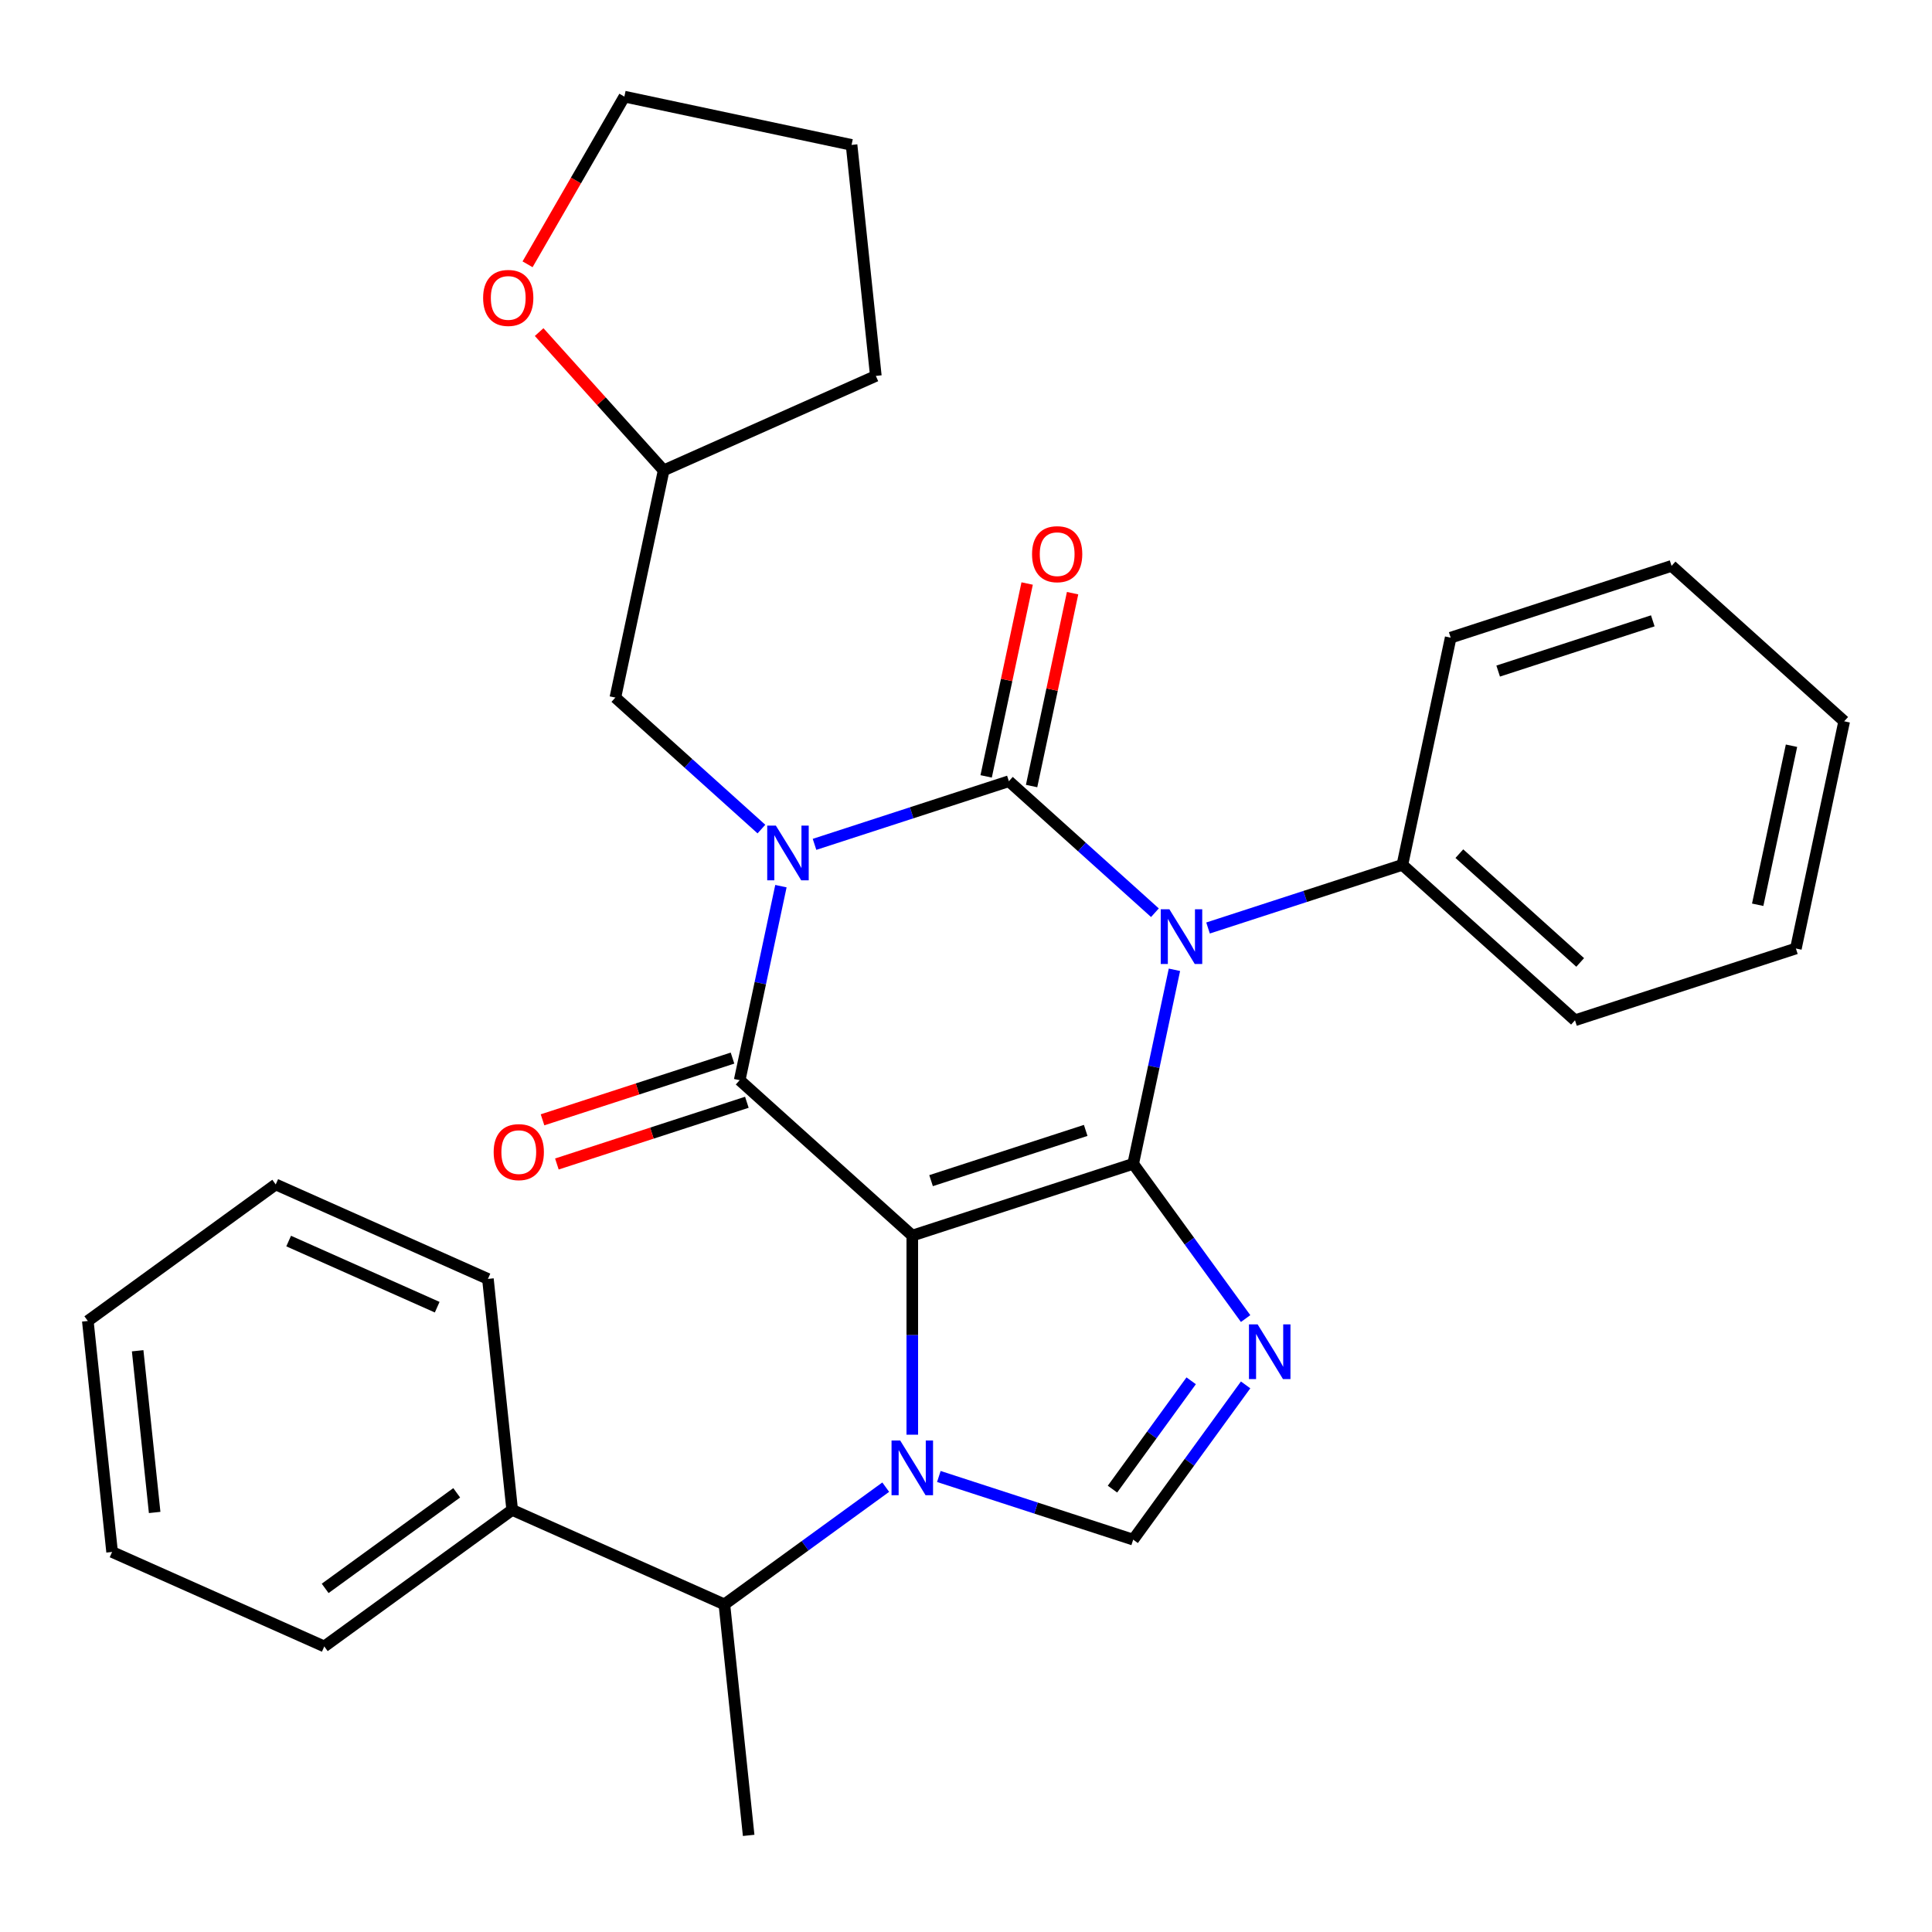 <?xml version='1.0' encoding='iso-8859-1'?>
<svg version='1.1' baseProfile='full'
              xmlns='http://www.w3.org/2000/svg'
                      xmlns:rdkit='http://www.rdkit.org/xml'
                      xmlns:xlink='http://www.w3.org/1999/xlink'
                  xml:space='preserve'
width='1000px' height='1000px' viewBox='0 0 1000 1000'>
<!-- END OF HEADER -->
<rect style='opacity:1.0;fill:#FFFFFF;stroke:none' width='1000' height='1000' x='0' y='0'> </rect>
<path class='bond-0' d='M 421.599,437.038 L 471.895,420.696' style='fill:none;fill-rule:evenodd;stroke:#0000FF;stroke-width:6px;stroke-linecap:butt;stroke-linejoin:miter;stroke-opacity:1' />
<path class='bond-0' d='M 471.895,420.696 L 522.191,404.353' style='fill:none;fill-rule:evenodd;stroke:#000000;stroke-width:6px;stroke-linecap:butt;stroke-linejoin:miter;stroke-opacity:1' />
<path class='bond-1' d='M 404.204,458.669 L 393.531,508.884' style='fill:none;fill-rule:evenodd;stroke:#0000FF;stroke-width:6px;stroke-linecap:butt;stroke-linejoin:miter;stroke-opacity:1' />
<path class='bond-1' d='M 393.531,508.884 L 382.858,559.098' style='fill:none;fill-rule:evenodd;stroke:#000000;stroke-width:6px;stroke-linecap:butt;stroke-linejoin:miter;stroke-opacity:1' />
<path class='bond-2' d='M 394.108,429.127 L 356.309,395.094' style='fill:none;fill-rule:evenodd;stroke:#0000FF;stroke-width:6px;stroke-linecap:butt;stroke-linejoin:miter;stroke-opacity:1' />
<path class='bond-2' d='M 356.309,395.094 L 318.511,361.06' style='fill:none;fill-rule:evenodd;stroke:#000000;stroke-width:6px;stroke-linecap:butt;stroke-linejoin:miter;stroke-opacity:1' />
<path class='bond-3' d='M 522.191,404.353 L 559.989,438.387' style='fill:none;fill-rule:evenodd;stroke:#000000;stroke-width:6px;stroke-linecap:butt;stroke-linejoin:miter;stroke-opacity:1' />
<path class='bond-3' d='M 559.989,438.387 L 597.787,472.421' style='fill:none;fill-rule:evenodd;stroke:#0000FF;stroke-width:6px;stroke-linecap:butt;stroke-linejoin:miter;stroke-opacity:1' />
<path class='bond-4' d='M 533.95,406.853 L 544.56,356.938' style='fill:none;fill-rule:evenodd;stroke:#000000;stroke-width:6px;stroke-linecap:butt;stroke-linejoin:miter;stroke-opacity:1' />
<path class='bond-4' d='M 544.56,356.938 L 555.169,307.024' style='fill:none;fill-rule:evenodd;stroke:#FF0000;stroke-width:6px;stroke-linecap:butt;stroke-linejoin:miter;stroke-opacity:1' />
<path class='bond-4' d='M 510.431,401.854 L 521.041,351.939' style='fill:none;fill-rule:evenodd;stroke:#000000;stroke-width:6px;stroke-linecap:butt;stroke-linejoin:miter;stroke-opacity:1' />
<path class='bond-4' d='M 521.041,351.939 L 531.651,302.025' style='fill:none;fill-rule:evenodd;stroke:#FF0000;stroke-width:6px;stroke-linecap:butt;stroke-linejoin:miter;stroke-opacity:1' />
<path class='bond-5' d='M 625.278,480.331 L 675.574,463.989' style='fill:none;fill-rule:evenodd;stroke:#0000FF;stroke-width:6px;stroke-linecap:butt;stroke-linejoin:miter;stroke-opacity:1' />
<path class='bond-5' d='M 675.574,463.989 L 725.87,447.647' style='fill:none;fill-rule:evenodd;stroke:#000000;stroke-width:6px;stroke-linecap:butt;stroke-linejoin:miter;stroke-opacity:1' />
<path class='bond-6' d='M 607.884,501.963 L 597.211,552.177' style='fill:none;fill-rule:evenodd;stroke:#0000FF;stroke-width:6px;stroke-linecap:butt;stroke-linejoin:miter;stroke-opacity:1' />
<path class='bond-6' d='M 597.211,552.177 L 586.537,602.392' style='fill:none;fill-rule:evenodd;stroke:#000000;stroke-width:6px;stroke-linecap:butt;stroke-linejoin:miter;stroke-opacity:1' />
<path class='bond-7' d='M 382.858,559.098 L 472.2,639.542' style='fill:none;fill-rule:evenodd;stroke:#000000;stroke-width:6px;stroke-linecap:butt;stroke-linejoin:miter;stroke-opacity:1' />
<path class='bond-8' d='M 379.143,547.665 L 329.977,563.64' style='fill:none;fill-rule:evenodd;stroke:#000000;stroke-width:6px;stroke-linecap:butt;stroke-linejoin:miter;stroke-opacity:1' />
<path class='bond-8' d='M 329.977,563.64 L 280.811,579.615' style='fill:none;fill-rule:evenodd;stroke:#FF0000;stroke-width:6px;stroke-linecap:butt;stroke-linejoin:miter;stroke-opacity:1' />
<path class='bond-8' d='M 386.573,570.532 L 337.407,586.507' style='fill:none;fill-rule:evenodd;stroke:#000000;stroke-width:6px;stroke-linecap:butt;stroke-linejoin:miter;stroke-opacity:1' />
<path class='bond-8' d='M 337.407,586.507 L 288.241,602.482' style='fill:none;fill-rule:evenodd;stroke:#FF0000;stroke-width:6px;stroke-linecap:butt;stroke-linejoin:miter;stroke-opacity:1' />
<path class='bond-9' d='M 58.021,803.296 L 45.455,683.733' style='fill:none;fill-rule:evenodd;stroke:#000000;stroke-width:6px;stroke-linecap:butt;stroke-linejoin:miter;stroke-opacity:1' />
<path class='bond-9' d='M 80.049,782.848 L 71.252,699.154' style='fill:none;fill-rule:evenodd;stroke:#000000;stroke-width:6px;stroke-linecap:butt;stroke-linejoin:miter;stroke-opacity:1' />
<path class='bond-10' d='M 58.021,803.296 L 167.849,852.195' style='fill:none;fill-rule:evenodd;stroke:#000000;stroke-width:6px;stroke-linecap:butt;stroke-linejoin:miter;stroke-opacity:1' />
<path class='bond-11' d='M 472.2,639.542 L 586.537,602.392' style='fill:none;fill-rule:evenodd;stroke:#000000;stroke-width:6px;stroke-linecap:butt;stroke-linejoin:miter;stroke-opacity:1' />
<path class='bond-11' d='M 481.92,611.102 L 561.957,585.097' style='fill:none;fill-rule:evenodd;stroke:#000000;stroke-width:6px;stroke-linecap:butt;stroke-linejoin:miter;stroke-opacity:1' />
<path class='bond-12' d='M 472.2,639.542 L 472.2,691.07' style='fill:none;fill-rule:evenodd;stroke:#000000;stroke-width:6px;stroke-linecap:butt;stroke-linejoin:miter;stroke-opacity:1' />
<path class='bond-12' d='M 472.2,691.07 L 472.2,742.599' style='fill:none;fill-rule:evenodd;stroke:#0000FF;stroke-width:6px;stroke-linecap:butt;stroke-linejoin:miter;stroke-opacity:1' />
<path class='bond-13' d='M 586.537,602.392 L 615.634,642.44' style='fill:none;fill-rule:evenodd;stroke:#000000;stroke-width:6px;stroke-linecap:butt;stroke-linejoin:miter;stroke-opacity:1' />
<path class='bond-13' d='M 615.634,642.44 L 644.73,682.488' style='fill:none;fill-rule:evenodd;stroke:#0000FF;stroke-width:6px;stroke-linecap:butt;stroke-linejoin:miter;stroke-opacity:1' />
<path class='bond-14' d='M 644.73,716.819 L 615.634,756.867' style='fill:none;fill-rule:evenodd;stroke:#0000FF;stroke-width:6px;stroke-linecap:butt;stroke-linejoin:miter;stroke-opacity:1' />
<path class='bond-14' d='M 615.634,756.867 L 586.537,796.915' style='fill:none;fill-rule:evenodd;stroke:#000000;stroke-width:6px;stroke-linecap:butt;stroke-linejoin:miter;stroke-opacity:1' />
<path class='bond-14' d='M 616.549,714.7 L 596.181,742.734' style='fill:none;fill-rule:evenodd;stroke:#0000FF;stroke-width:6px;stroke-linecap:butt;stroke-linejoin:miter;stroke-opacity:1' />
<path class='bond-14' d='M 596.181,742.734 L 575.814,770.767' style='fill:none;fill-rule:evenodd;stroke:#000000;stroke-width:6px;stroke-linecap:butt;stroke-linejoin:miter;stroke-opacity:1' />
<path class='bond-15' d='M 586.537,796.915 L 536.241,780.572' style='fill:none;fill-rule:evenodd;stroke:#000000;stroke-width:6px;stroke-linecap:butt;stroke-linejoin:miter;stroke-opacity:1' />
<path class='bond-15' d='M 536.241,780.572 L 485.945,764.23' style='fill:none;fill-rule:evenodd;stroke:#0000FF;stroke-width:6px;stroke-linecap:butt;stroke-linejoin:miter;stroke-opacity:1' />
<path class='bond-16' d='M 458.454,769.751 L 416.696,800.09' style='fill:none;fill-rule:evenodd;stroke:#0000FF;stroke-width:6px;stroke-linecap:butt;stroke-linejoin:miter;stroke-opacity:1' />
<path class='bond-16' d='M 416.696,800.09 L 374.938,830.429' style='fill:none;fill-rule:evenodd;stroke:#000000;stroke-width:6px;stroke-linecap:butt;stroke-linejoin:miter;stroke-opacity:1' />
<path class='bond-17' d='M 45.455,683.733 L 142.716,613.068' style='fill:none;fill-rule:evenodd;stroke:#000000;stroke-width:6px;stroke-linecap:butt;stroke-linejoin:miter;stroke-opacity:1' />
<path class='bond-18' d='M 142.716,613.068 L 252.544,661.967' style='fill:none;fill-rule:evenodd;stroke:#000000;stroke-width:6px;stroke-linecap:butt;stroke-linejoin:miter;stroke-opacity:1' />
<path class='bond-18' d='M 149.41,642.369 L 226.29,676.598' style='fill:none;fill-rule:evenodd;stroke:#000000;stroke-width:6px;stroke-linecap:butt;stroke-linejoin:miter;stroke-opacity:1' />
<path class='bond-19' d='M 279.059,171.889 L 311.283,207.677' style='fill:none;fill-rule:evenodd;stroke:#FF0000;stroke-width:6px;stroke-linecap:butt;stroke-linejoin:miter;stroke-opacity:1' />
<path class='bond-19' d='M 311.283,207.677 L 343.506,243.465' style='fill:none;fill-rule:evenodd;stroke:#000000;stroke-width:6px;stroke-linecap:butt;stroke-linejoin:miter;stroke-opacity:1' />
<path class='bond-20' d='M 273.065,136.798 L 298.119,93.403' style='fill:none;fill-rule:evenodd;stroke:#FF0000;stroke-width:6px;stroke-linecap:butt;stroke-linejoin:miter;stroke-opacity:1' />
<path class='bond-20' d='M 298.119,93.403 L 323.173,50.008' style='fill:none;fill-rule:evenodd;stroke:#000000;stroke-width:6px;stroke-linecap:butt;stroke-linejoin:miter;stroke-opacity:1' />
<path class='bond-21' d='M 343.506,243.465 L 318.511,361.06' style='fill:none;fill-rule:evenodd;stroke:#000000;stroke-width:6px;stroke-linecap:butt;stroke-linejoin:miter;stroke-opacity:1' />
<path class='bond-22' d='M 343.506,243.465 L 453.334,194.567' style='fill:none;fill-rule:evenodd;stroke:#000000;stroke-width:6px;stroke-linecap:butt;stroke-linejoin:miter;stroke-opacity:1' />
<path class='bond-23' d='M 725.87,447.647 L 815.212,528.091' style='fill:none;fill-rule:evenodd;stroke:#000000;stroke-width:6px;stroke-linecap:butt;stroke-linejoin:miter;stroke-opacity:1' />
<path class='bond-23' d='M 755.36,441.845 L 817.9,498.156' style='fill:none;fill-rule:evenodd;stroke:#000000;stroke-width:6px;stroke-linecap:butt;stroke-linejoin:miter;stroke-opacity:1' />
<path class='bond-24' d='M 725.87,447.647 L 750.866,330.052' style='fill:none;fill-rule:evenodd;stroke:#000000;stroke-width:6px;stroke-linecap:butt;stroke-linejoin:miter;stroke-opacity:1' />
<path class='bond-25' d='M 815.212,528.091 L 929.55,490.94' style='fill:none;fill-rule:evenodd;stroke:#000000;stroke-width:6px;stroke-linecap:butt;stroke-linejoin:miter;stroke-opacity:1' />
<path class='bond-26' d='M 750.866,330.052 L 865.203,292.902' style='fill:none;fill-rule:evenodd;stroke:#000000;stroke-width:6px;stroke-linecap:butt;stroke-linejoin:miter;stroke-opacity:1' />
<path class='bond-26' d='M 775.447,347.347 L 855.483,321.342' style='fill:none;fill-rule:evenodd;stroke:#000000;stroke-width:6px;stroke-linecap:butt;stroke-linejoin:miter;stroke-opacity:1' />
<path class='bond-27' d='M 929.55,490.94 L 954.545,373.346' style='fill:none;fill-rule:evenodd;stroke:#000000;stroke-width:6px;stroke-linecap:butt;stroke-linejoin:miter;stroke-opacity:1' />
<path class='bond-27' d='M 909.78,468.302 L 927.277,385.986' style='fill:none;fill-rule:evenodd;stroke:#000000;stroke-width:6px;stroke-linecap:butt;stroke-linejoin:miter;stroke-opacity:1' />
<path class='bond-28' d='M 865.203,292.902 L 954.545,373.346' style='fill:none;fill-rule:evenodd;stroke:#000000;stroke-width:6px;stroke-linecap:butt;stroke-linejoin:miter;stroke-opacity:1' />
<path class='bond-29' d='M 323.173,50.008 L 440.768,75.004' style='fill:none;fill-rule:evenodd;stroke:#000000;stroke-width:6px;stroke-linecap:butt;stroke-linejoin:miter;stroke-opacity:1' />
<path class='bond-30' d='M 453.334,194.567 L 440.768,75.004' style='fill:none;fill-rule:evenodd;stroke:#000000;stroke-width:6px;stroke-linecap:butt;stroke-linejoin:miter;stroke-opacity:1' />
<path class='bond-31' d='M 252.544,661.967 L 265.11,781.53' style='fill:none;fill-rule:evenodd;stroke:#000000;stroke-width:6px;stroke-linecap:butt;stroke-linejoin:miter;stroke-opacity:1' />
<path class='bond-32' d='M 265.11,781.53 L 167.849,852.195' style='fill:none;fill-rule:evenodd;stroke:#000000;stroke-width:6px;stroke-linecap:butt;stroke-linejoin:miter;stroke-opacity:1' />
<path class='bond-32' d='M 236.388,772.677 L 168.305,822.143' style='fill:none;fill-rule:evenodd;stroke:#000000;stroke-width:6px;stroke-linecap:butt;stroke-linejoin:miter;stroke-opacity:1' />
<path class='bond-33' d='M 265.11,781.53 L 374.938,830.429' style='fill:none;fill-rule:evenodd;stroke:#000000;stroke-width:6px;stroke-linecap:butt;stroke-linejoin:miter;stroke-opacity:1' />
<path class='bond-34' d='M 374.938,830.429 L 387.505,949.992' style='fill:none;fill-rule:evenodd;stroke:#000000;stroke-width:6px;stroke-linecap:butt;stroke-linejoin:miter;stroke-opacity:1' />
<path  class='atom-0' d='M 401.593 427.344
L 410.873 442.344
Q 411.793 443.824, 413.273 446.504
Q 414.753 449.184, 414.833 449.344
L 414.833 427.344
L 418.593 427.344
L 418.593 455.664
L 414.713 455.664
L 404.753 439.264
Q 403.593 437.344, 402.353 435.144
Q 401.153 432.944, 400.793 432.264
L 400.793 455.664
L 397.113 455.664
L 397.113 427.344
L 401.593 427.344
' fill='#0000FF'/>
<path  class='atom-2' d='M 605.273 470.637
L 614.553 485.637
Q 615.473 487.117, 616.953 489.797
Q 618.433 492.477, 618.513 492.637
L 618.513 470.637
L 622.273 470.637
L 622.273 498.957
L 618.393 498.957
L 608.433 482.557
Q 607.273 480.637, 606.033 478.437
Q 604.833 476.237, 604.473 475.557
L 604.473 498.957
L 600.793 498.957
L 600.793 470.637
L 605.273 470.637
' fill='#0000FF'/>
<path  class='atom-4' d='M 255.52 596.329
Q 255.52 589.529, 258.88 585.729
Q 262.24 581.929, 268.52 581.929
Q 274.8 581.929, 278.16 585.729
Q 281.52 589.529, 281.52 596.329
Q 281.52 603.209, 278.12 607.129
Q 274.72 611.009, 268.52 611.009
Q 262.28 611.009, 258.88 607.129
Q 255.52 603.249, 255.52 596.329
M 268.52 607.809
Q 272.84 607.809, 275.16 604.929
Q 277.52 602.009, 277.52 596.329
Q 277.52 590.769, 275.16 587.969
Q 272.84 585.129, 268.52 585.129
Q 264.2 585.129, 261.84 587.929
Q 259.52 590.729, 259.52 596.329
Q 259.52 602.049, 261.84 604.929
Q 264.2 607.809, 268.52 607.809
' fill='#FF0000'/>
<path  class='atom-5' d='M 534.186 286.839
Q 534.186 280.039, 537.546 276.239
Q 540.906 272.439, 547.186 272.439
Q 553.466 272.439, 556.826 276.239
Q 560.186 280.039, 560.186 286.839
Q 560.186 293.719, 556.786 297.639
Q 553.386 301.519, 547.186 301.519
Q 540.946 301.519, 537.546 297.639
Q 534.186 293.759, 534.186 286.839
M 547.186 298.319
Q 551.506 298.319, 553.826 295.439
Q 556.186 292.519, 556.186 286.839
Q 556.186 281.279, 553.826 278.479
Q 551.506 275.639, 547.186 275.639
Q 542.866 275.639, 540.506 278.439
Q 538.186 281.239, 538.186 286.839
Q 538.186 292.559, 540.506 295.439
Q 542.866 298.319, 547.186 298.319
' fill='#FF0000'/>
<path  class='atom-9' d='M 650.942 685.493
L 660.222 700.493
Q 661.142 701.973, 662.622 704.653
Q 664.102 707.333, 664.182 707.493
L 664.182 685.493
L 667.942 685.493
L 667.942 713.813
L 664.062 713.813
L 654.102 697.413
Q 652.942 695.493, 651.702 693.293
Q 650.502 691.093, 650.142 690.413
L 650.142 713.813
L 646.462 713.813
L 646.462 685.493
L 650.942 685.493
' fill='#0000FF'/>
<path  class='atom-11' d='M 465.94 745.604
L 475.22 760.604
Q 476.14 762.084, 477.62 764.764
Q 479.1 767.444, 479.18 767.604
L 479.18 745.604
L 482.94 745.604
L 482.94 773.924
L 479.06 773.924
L 469.1 757.524
Q 467.94 755.604, 466.7 753.404
Q 465.5 751.204, 465.14 750.524
L 465.14 773.924
L 461.46 773.924
L 461.46 745.604
L 465.94 745.604
' fill='#0000FF'/>
<path  class='atom-14' d='M 250.063 154.203
Q 250.063 147.403, 253.423 143.603
Q 256.783 139.803, 263.063 139.803
Q 269.343 139.803, 272.703 143.603
Q 276.063 147.403, 276.063 154.203
Q 276.063 161.083, 272.663 165.003
Q 269.263 168.883, 263.063 168.883
Q 256.823 168.883, 253.423 165.003
Q 250.063 161.123, 250.063 154.203
M 263.063 165.683
Q 267.383 165.683, 269.703 162.803
Q 272.063 159.883, 272.063 154.203
Q 272.063 148.643, 269.703 145.843
Q 267.383 143.003, 263.063 143.003
Q 258.743 143.003, 256.383 145.803
Q 254.063 148.603, 254.063 154.203
Q 254.063 159.923, 256.383 162.803
Q 258.743 165.683, 263.063 165.683
' fill='#FF0000'/>
</svg>
